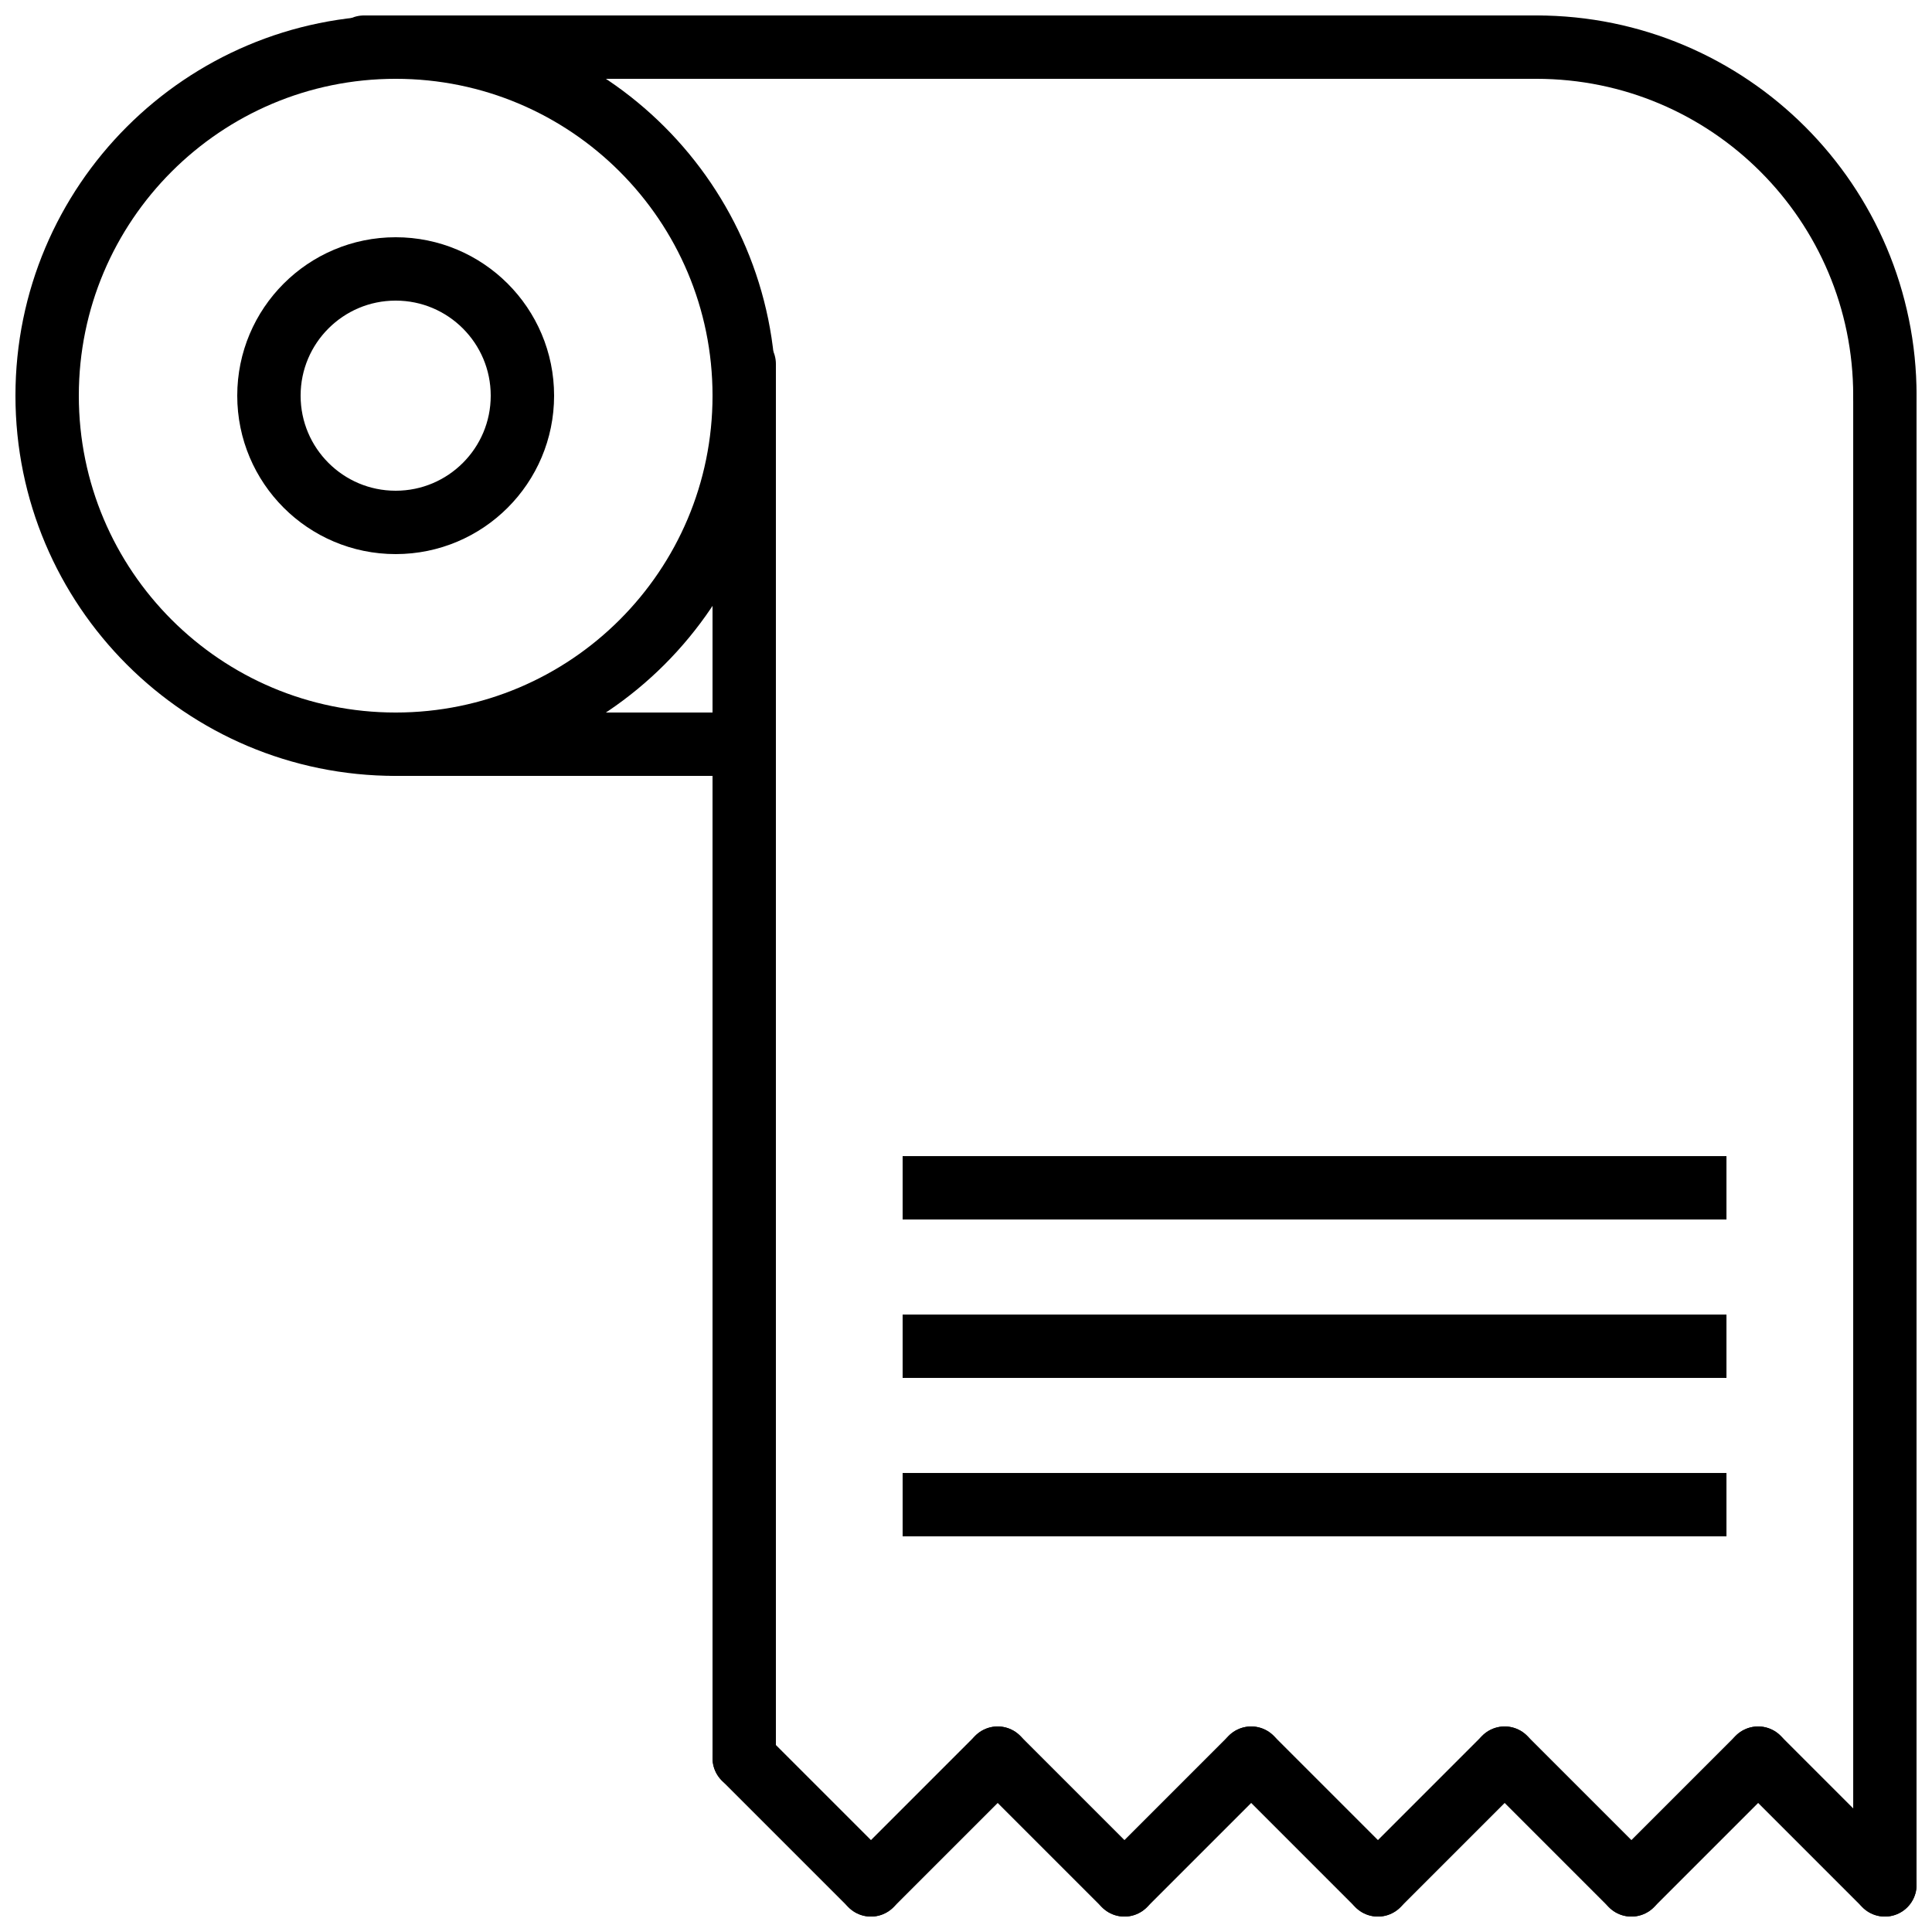 <?xml version="1.0" encoding="UTF-8"?>
<!-- Uploaded to: SVG Repo, www.svgrepo.com, Generator: SVG Repo Mixer Tools -->
<svg width="800px" height="800px" version="1.1" viewBox="144 144 512 512" xmlns="http://www.w3.org/2000/svg">
 <defs>
  <clipPath id="n">
   <path d="m148.09 148.09h288.91v288.91h-288.91z"/>
  </clipPath>
  <clipPath id="h">
   <path d="m148.09 148.09h229.91v229.91h-229.91z"/>
  </clipPath>
  <clipPath id="g">
   <path d="m232 148.09h328v16.906h-328z"/>
  </clipPath>
  <clipPath id="f">
   <path d="m456 148.09h195.9v195.91h-195.9z"/>
  </clipPath>
  <clipPath id="e">
   <path d="m635 240h16.902v411.9h-16.902z"/>
  </clipPath>
  <clipPath id="d">
   <path d="m481 514h170.9v137.9h-170.9z"/>
  </clipPath>
  <clipPath id="c">
   <path d="m514 514h137.9v137.9h-137.9z"/>
  </clipPath>
  <clipPath id="b">
   <path d="m414 514h224v137.9h-224z"/>
  </clipPath>
  <clipPath id="a">
   <path d="m447 514h204.9v137.9h-204.9z"/>
  </clipPath>
  <clipPath id="m">
   <path d="m346 514h225v137.9h-225z"/>
  </clipPath>
  <clipPath id="l">
   <path d="m380 514h225v137.9h-225z"/>
  </clipPath>
  <clipPath id="k">
   <path d="m279 514h225v137.9h-225z"/>
  </clipPath>
  <clipPath id="j">
   <path d="m313 514h224v137.9h-224z"/>
  </clipPath>
  <clipPath id="i">
   <path d="m246 514h224v137.9h-224z"/>
  </clipPath>
 </defs>
 <g clip-path="url(#n)">
  <path transform="matrix(8.397 0 0 8.397 156.49 156.49)" d="m1.9199e-4 11c0-6.075 4.925-11 11-11 6.075 0 11 4.925 11 11 0 6.075-4.925 11-11 11-6.075 0-11-4.925-11-11zm0 0" fill="none" stroke="#000000" stroke-linecap="round" stroke-width="2"/>
 </g>
 <g clip-path="url(#h)">
  <path transform="matrix(8.397 0 0 8.397 156.49 156.49)" d="m7 11c0-2.209 1.791-4 4-4s4 1.791 4 4-1.791 4-4 4-4-1.791-4-4zm0 0" fill="none" stroke="#000000" stroke-linecap="round" stroke-width="2"/>
 </g>
 <g clip-path="url(#g)">
  <path transform="matrix(8.397 0 0 8.397 156.49 156.49)" d="m10 1.9199e-4h37" fill="none" stroke="#000000" stroke-linecap="round" stroke-width="2"/>
 </g>
 <g clip-path="url(#f)">
  <path transform="matrix(8.397 0 0 8.397 156.49 156.49)" d="m47 1.9199e-4c6.075 0 11 4.925 11 11" fill="none" stroke="#000000" stroke-linecap="round" stroke-width="2"/>
 </g>
 <path transform="matrix(8.397 0 0 8.397 156.49 156.49)" d="m11 22h10" fill="none" stroke="#000000" stroke-linecap="round" stroke-width="2"/>
 <path transform="matrix(8.397 0 0 8.397 156.49 156.49)" d="m22 10v44" fill="none" stroke="#000000" stroke-linecap="round" stroke-width="2"/>
 <g clip-path="url(#e)">
  <path transform="matrix(8.397 0 0 8.397 156.49 156.49)" d="m58 11v47" fill="none" stroke="#000000" stroke-linecap="round" stroke-width="2"/>
 </g>
 <g clip-path="url(#d)">
  <path transform="matrix(8.397 0 0 8.397 156.49 156.49)" d="m54 54-4 4" fill="none" stroke="#000000" stroke-linecap="round" stroke-width="2"/>
 </g>
 <g clip-path="url(#c)">
  <path transform="matrix(8.397 0 0 8.397 156.49 156.49)" d="m58 58-4-4" fill="none" stroke="#000000" stroke-linecap="round" stroke-width="2"/>
 </g>
 <g clip-path="url(#b)">
  <path transform="matrix(8.397 0 0 8.397 156.49 156.49)" d="m46 54-4 4" fill="none" stroke="#000000" stroke-linecap="round" stroke-width="2"/>
 </g>
 <g clip-path="url(#a)">
  <path transform="matrix(8.397 0 0 8.397 156.49 156.49)" d="m50 58-4-4" fill="none" stroke="#000000" stroke-linecap="round" stroke-width="2"/>
 </g>
 <g clip-path="url(#m)">
  <path transform="matrix(8.397 0 0 8.397 156.49 156.49)" d="m38 54-4 4" fill="none" stroke="#000000" stroke-linecap="round" stroke-width="2"/>
 </g>
 <g clip-path="url(#l)">
  <path transform="matrix(8.397 0 0 8.397 156.49 156.49)" d="m42 58-4-4" fill="none" stroke="#000000" stroke-linecap="round" stroke-width="2"/>
 </g>
 <g clip-path="url(#k)">
  <path transform="matrix(8.397 0 0 8.397 156.49 156.49)" d="m30 54-4 4" fill="none" stroke="#000000" stroke-linecap="round" stroke-width="2"/>
 </g>
 <g clip-path="url(#j)">
  <path transform="matrix(8.397 0 0 8.397 156.49 156.49)" d="m34 58-4-4" fill="none" stroke="#000000" stroke-linecap="round" stroke-width="2"/>
 </g>
 <g clip-path="url(#i)">
  <path transform="matrix(8.397 0 0 8.397 156.49 156.49)" d="m26 58-4-4" fill="none" stroke="#000000" stroke-linecap="round" stroke-width="2"/>
 </g>
 <path transform="matrix(8.397 0 0 8.397 156.49 156.49)" d="m27 36h26" fill="none" stroke="#000000" stroke-width="2"/>
 <path transform="matrix(8.397 0 0 8.397 156.49 156.49)" d="m27 41h26" fill="none" stroke="#000000" stroke-width="2"/>
 <path transform="matrix(8.397 0 0 8.397 156.49 156.49)" d="m27 46h26" fill="none" stroke="#000000" stroke-width="2"/>
</svg>